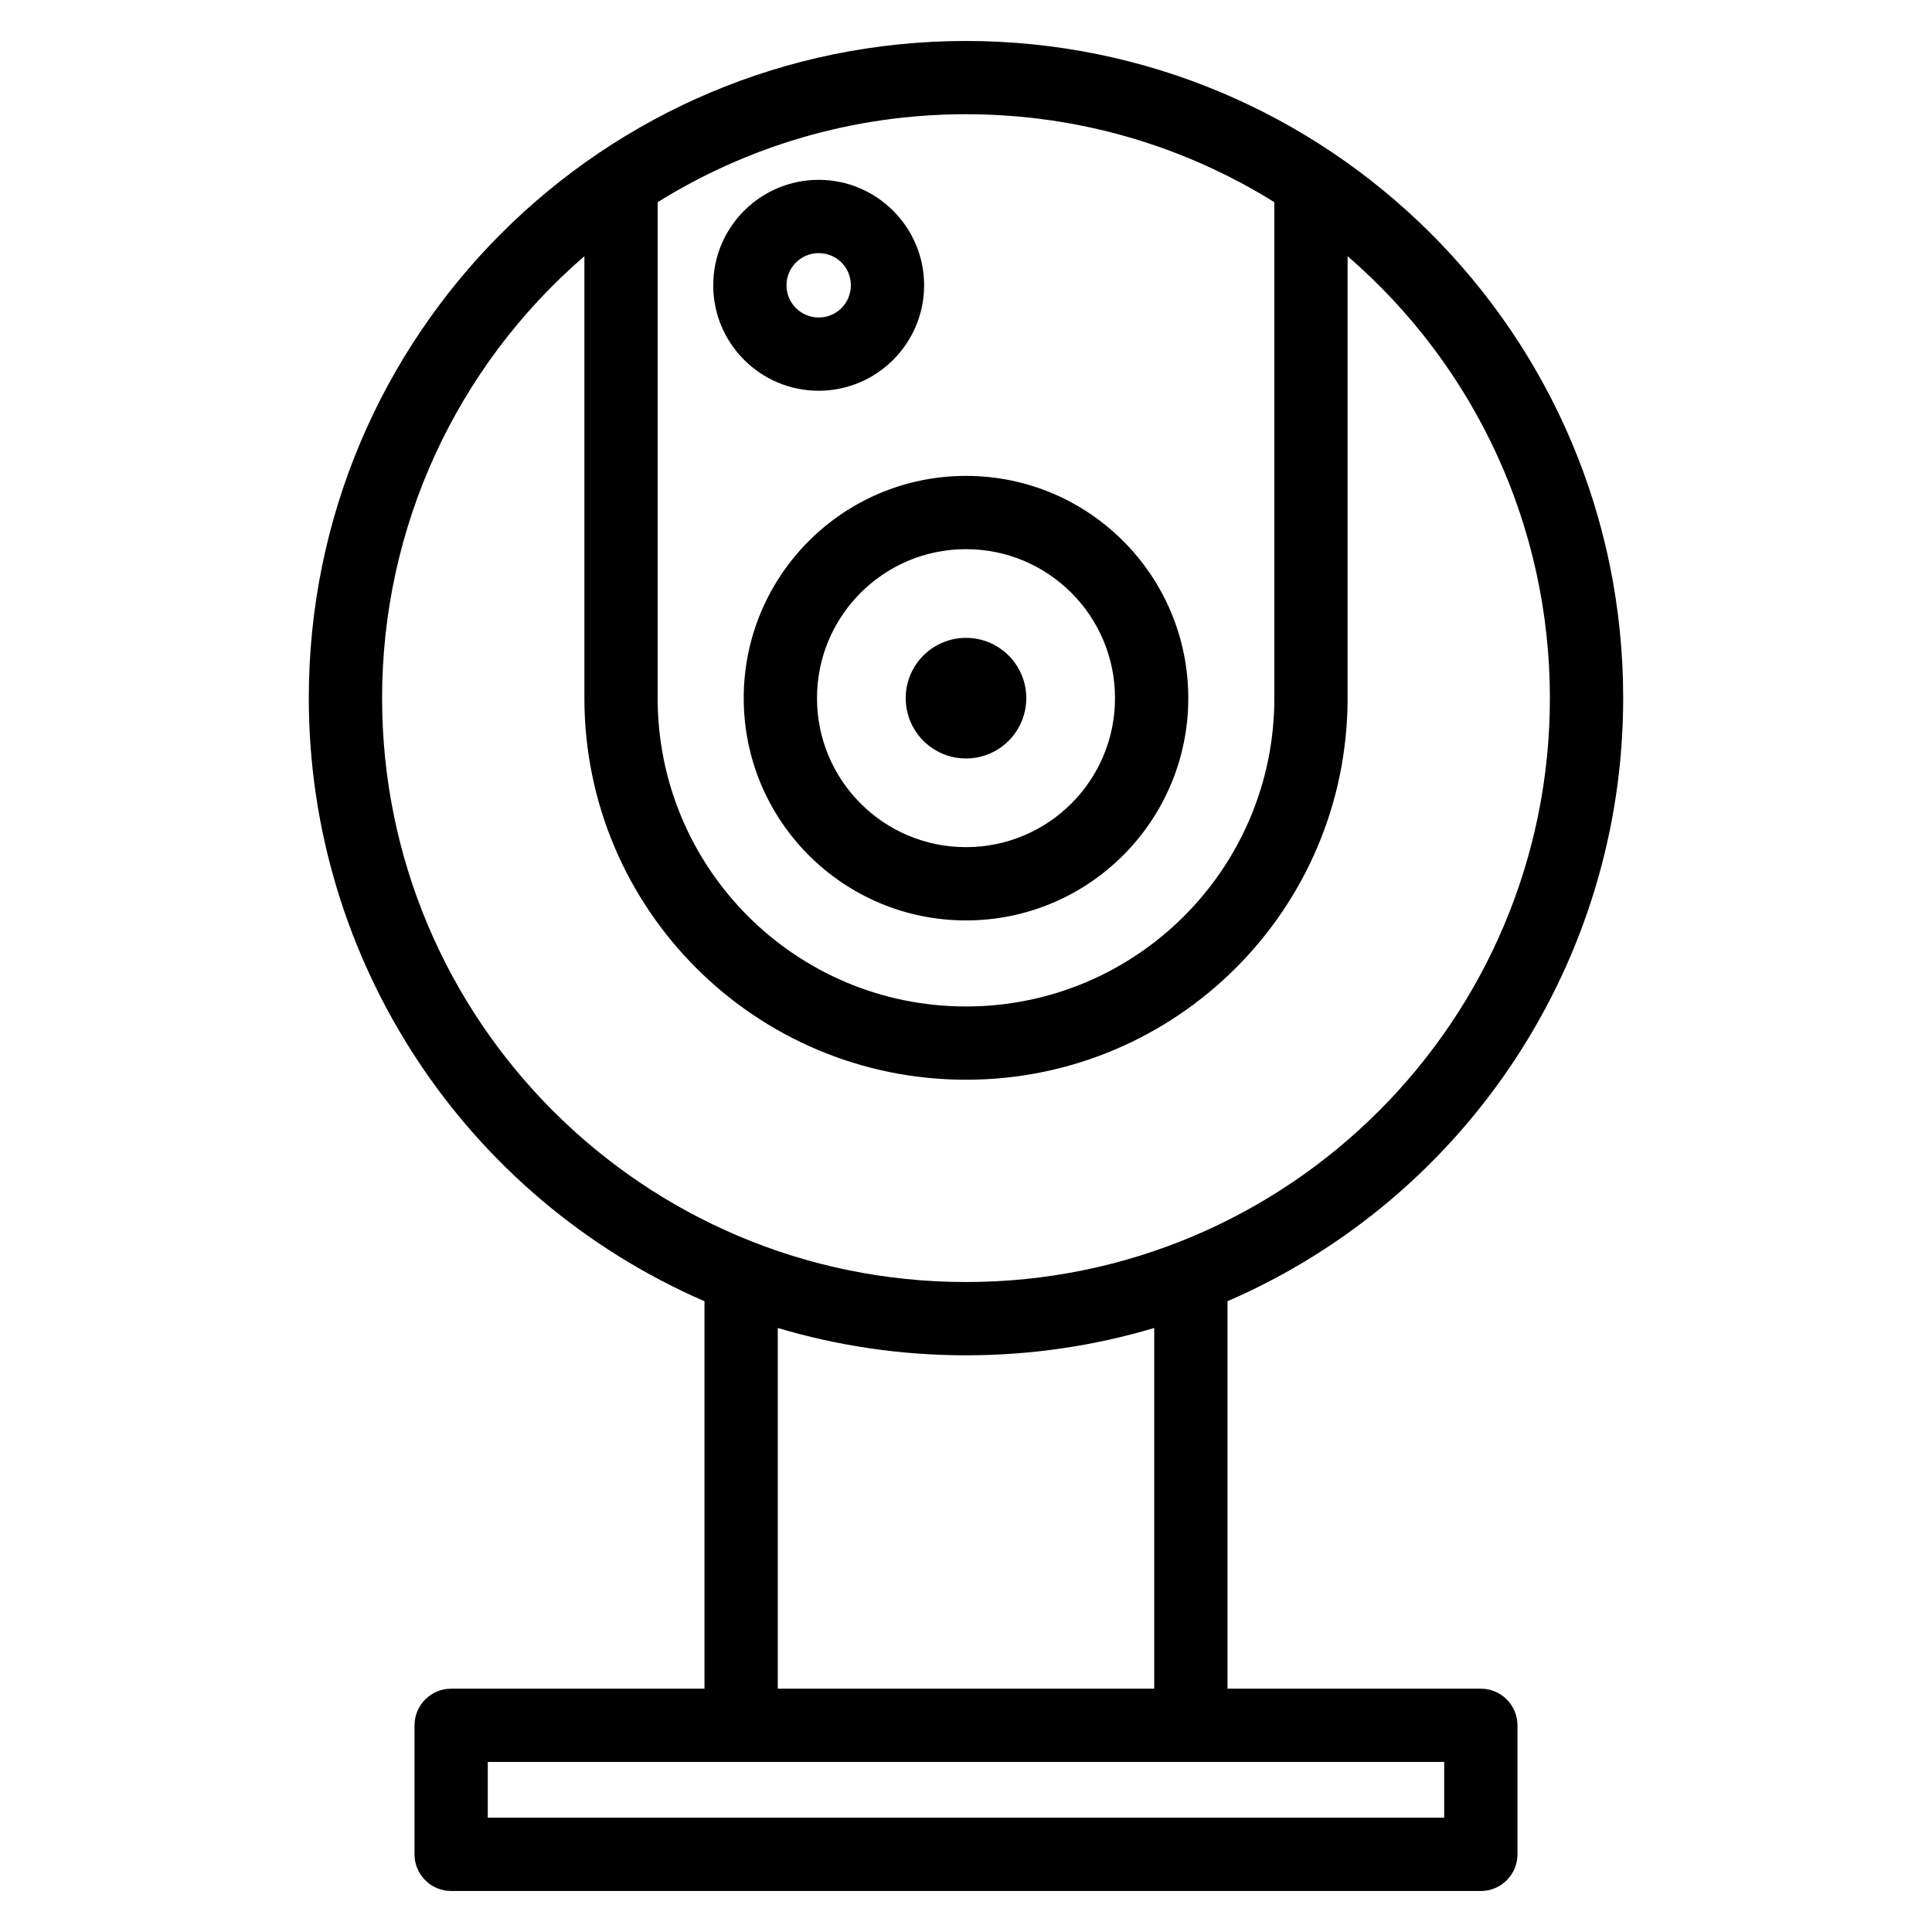<?xml version="1.0" encoding="UTF-8"?>
<!-- Uploaded to: ICON Repo, www.svgrepo.com, Generator: ICON Repo Mixer Tools -->
<svg fill="#000000" width="800px" height="800px" version="1.1" viewBox="144 144 512 512" xmlns="http://www.w3.org/2000/svg">
 <path d="m400 154.86c95.41 0 174.16 77.121 174.16 174.16 0 69.598-41.344 132.25-104.86 159.82v102.68h67.133c5.363 0 9.711 4.352 9.711 9.711v34.191c0 5.363-4.352 9.711-9.711 9.711h-272.87c-5.363 0-9.711-4.352-9.711-9.711v-34.191c0-5.363 4.352-9.711 9.711-9.711h67.133v-102.68c-63.516-27.582-104.86-90.227-104.86-159.82 0-96.191 77.965-174.16 174.16-174.16zm0 158.18c8.824 0 15.977 7.152 15.977 15.977s-7.152 15.984-15.977 15.984-15.977-7.16-15.977-15.984 7.152-15.977 15.977-15.977zm-39.043-121.38c15.41 0 27.945 12.551 27.945 27.949 0 15.406-12.543 27.945-27.945 27.945-15.43 0-27.945-12.516-27.945-27.945 0-15.43 12.516-27.949 27.945-27.949zm0 19.422c-4.711 0-8.527 3.812-8.527 8.527 0 4.707 3.812 8.527 8.527 8.527 4.731 0 8.527-3.785 8.527-8.527 0-4.75-3.785-8.527-8.527-8.527zm39.043 59.035c32.527 0 58.906 26.371 58.906 58.898 0 32.531-26.379 58.906-58.906 58.906s-58.906-26.371-58.906-58.906c0-32.527 26.379-58.898 58.906-58.898zm0 19.418c-21.809 0-39.488 17.672-39.488 39.48 0 21.816 17.68 39.488 39.488 39.488s39.488-17.672 39.488-39.488c0-21.809-17.68-39.48-39.488-39.48zm49.883 206.39c-15.805 4.719-32.551 7.246-49.883 7.246s-34.078-2.527-49.883-7.246v95.59h99.766zm-49.883-65.785c-55.852 0-101.13-45.277-101.13-101.13v-117.12c-34.109 29.48-53.613 71.973-53.613 117.12 0 85.469 69.281 154.74 154.74 154.74s154.74-69.277 154.74-154.74c0-45.152-19.508-87.645-53.613-117.12v117.12c0 55.852-45.277 101.13-101.13 101.13zm-81.715-232.56v131.43c0 45.137 36.586 81.715 81.715 81.715s81.715-36.578 81.715-81.715v-131.43c-23.715-14.773-51.715-23.309-81.715-23.309-29.996 0-58 8.531-81.715 23.309zm208.44 413.35h-253.46v14.773h253.46z"/>
</svg>